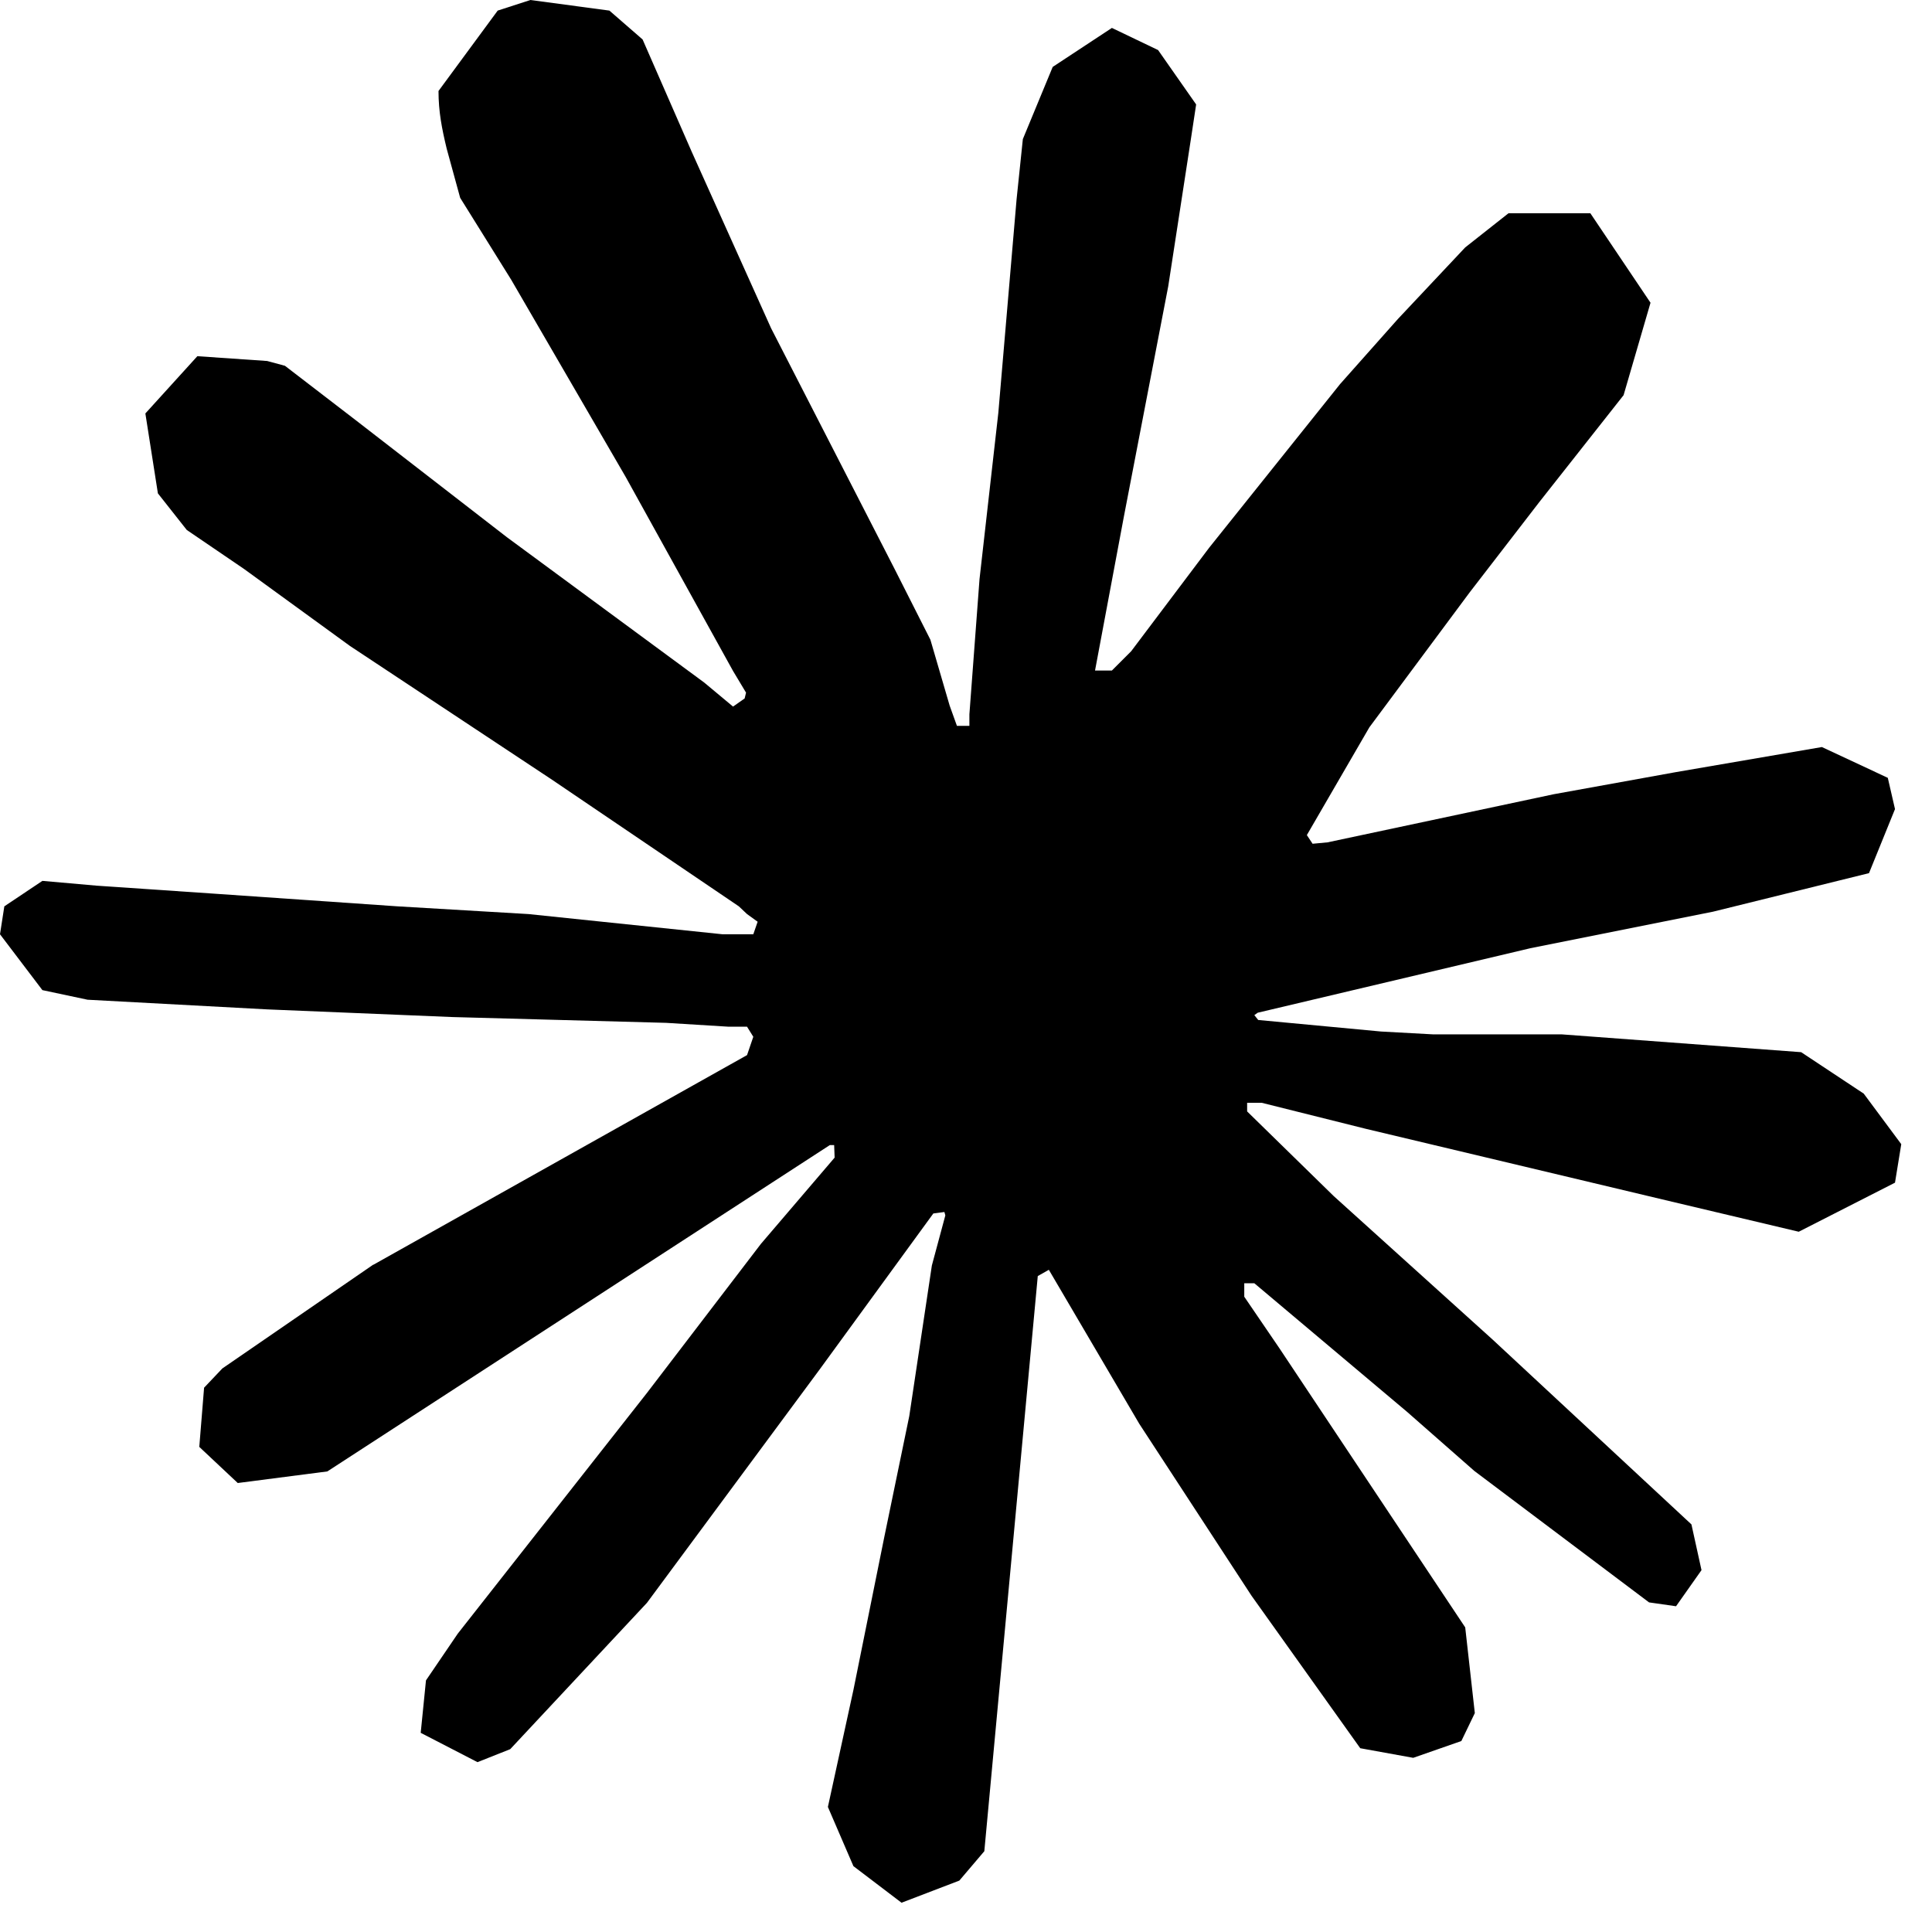 <svg preserveAspectRatio="xMidYMid meet"  overflow="visible" style="display: block;" viewBox="0 0 33 33" fill="none" xmlns="http://www.w3.org/2000/svg">
<path id="Vector" d="M6.372 21.606L12.76 18.022L12.867 17.709L12.76 17.537H12.447L11.379 17.471L7.728 17.372L4.563 17.241L1.496 17.076L0.724 16.912L0 15.958L0.074 15.481L0.724 15.046L1.653 15.128L3.708 15.268L6.791 15.481L9.027 15.613L12.341 15.958H12.867L12.941 15.744L12.76 15.613L12.62 15.481L9.43 13.319L5.977 11.033L4.168 9.718L3.19 9.052L2.697 8.427L2.483 7.062L3.371 6.084L4.563 6.166L4.867 6.248L6.076 7.177L8.657 9.175L12.028 11.658L12.521 12.069L12.719 11.93L12.743 11.831L12.521 11.461L10.688 8.148L8.731 4.777L7.86 3.379L7.63 2.54C7.547 2.195 7.49 1.907 7.49 1.554L8.501 0.181L9.06 0L10.409 0.181L10.976 0.674L11.814 2.59L13.171 5.607L15.276 9.71L15.892 10.927L16.221 12.053L16.345 12.398H16.558V12.201L16.731 9.891L17.052 7.054L17.364 3.404L17.471 2.376L17.981 1.143L18.992 0.477L19.781 0.855L20.431 1.784L20.34 2.384L19.954 4.892L19.197 8.822L18.704 11.453H18.992L19.321 11.124L20.653 9.356L22.889 6.561L23.875 5.451L25.027 4.226L25.767 3.642H27.164L28.192 5.171L27.732 6.75L26.293 8.575L25.101 10.121L23.39 12.423L22.322 14.264L22.42 14.412L22.675 14.388L26.539 13.566L28.628 13.188L31.119 12.76L32.245 13.286L32.368 13.82L31.924 14.914L29.261 15.572L26.137 16.197L21.483 17.298L21.425 17.339L21.491 17.422L23.588 17.619L24.484 17.668H26.679L30.765 17.972L31.834 18.68L32.475 19.543L32.368 20.201L30.724 21.039L28.504 20.513L23.325 19.28L21.549 18.836H21.302V18.984L22.782 20.431L25.495 22.881L28.891 26.038L29.063 26.819L28.628 27.436L28.167 27.37L25.183 25.125L24.032 24.114L21.425 21.919H21.253V22.149L21.853 23.029L25.027 27.797L25.191 29.261L24.961 29.738L24.139 30.025L23.234 29.861L21.376 27.255L19.46 24.32L17.915 21.689L17.726 21.796L16.813 31.62L16.386 32.122L15.399 32.5L14.577 31.875L14.141 30.864L14.577 28.866L15.103 26.26L15.531 24.188L15.917 21.615L16.147 20.76L16.131 20.702L15.942 20.727L14.001 23.39L11.05 27.378L8.715 29.877L8.156 30.099L7.186 29.598L7.276 28.702L7.819 27.904L11.05 23.793L12.998 21.245L14.256 19.773L14.248 19.559H14.174L5.591 25.133L4.061 25.331L3.404 24.714L3.486 23.703L3.798 23.374L6.38 21.598L6.372 21.606Z" fill="black"/>
</svg>
